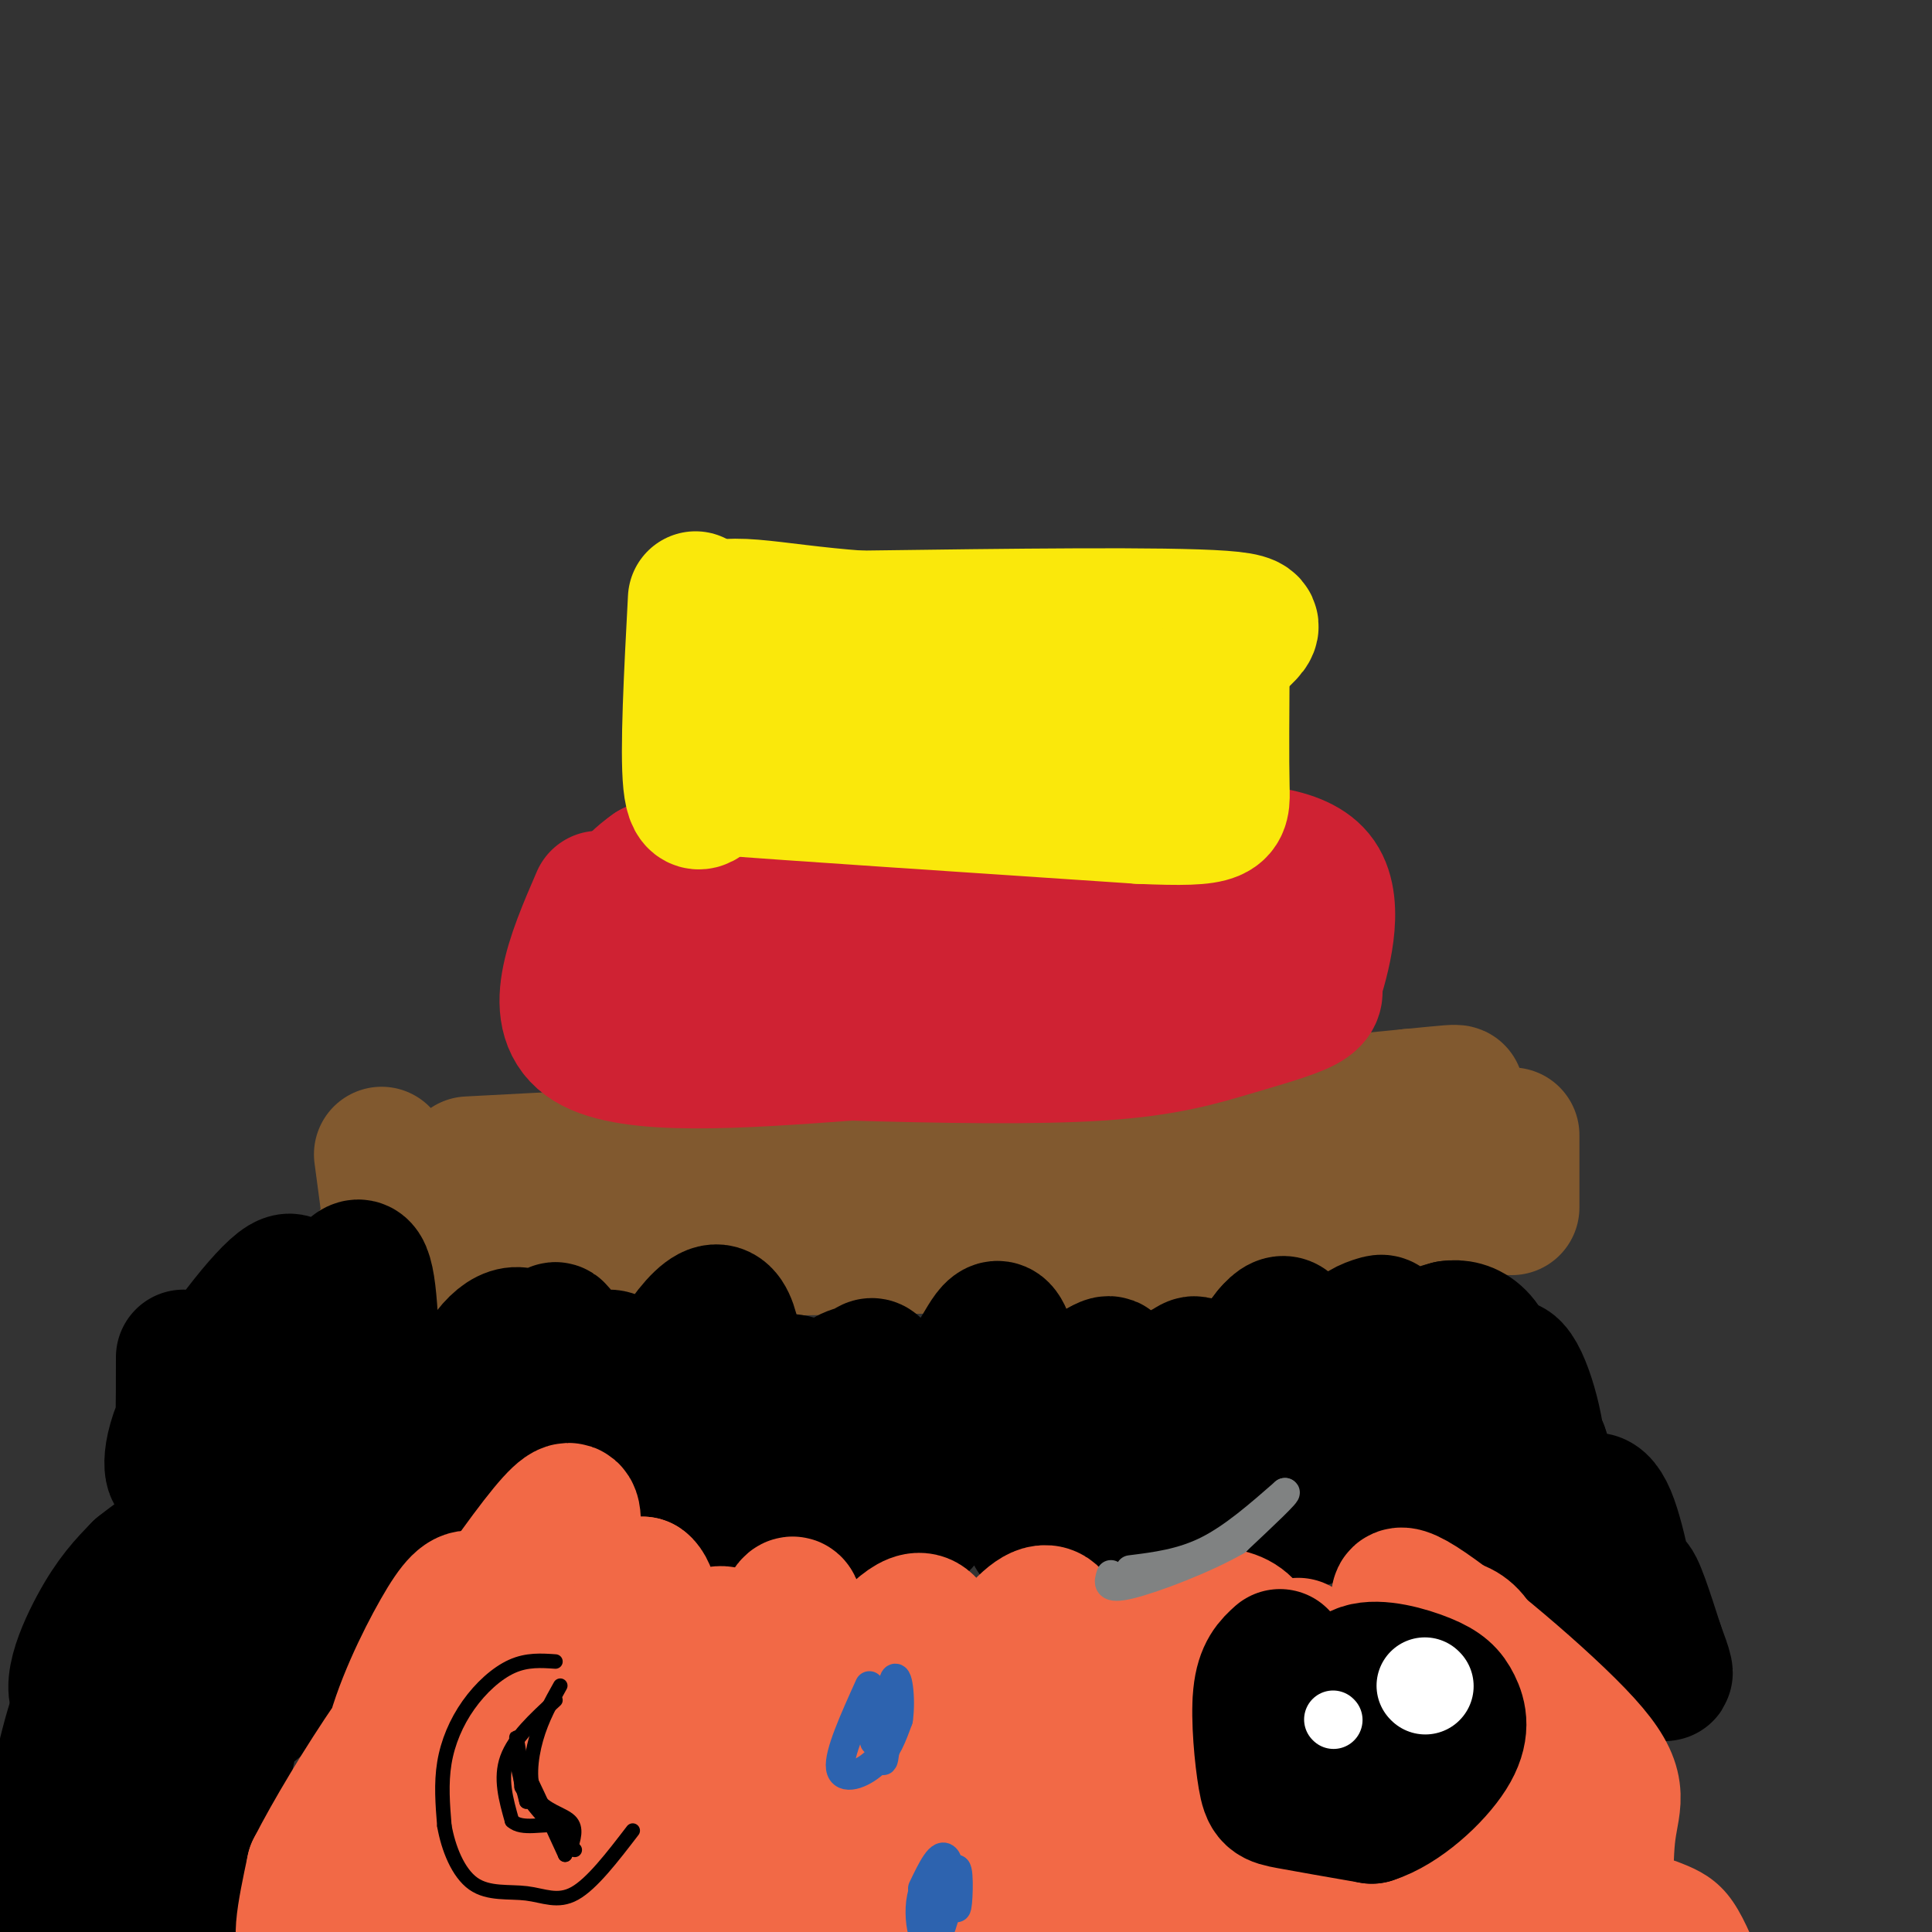 <svg viewBox='0 0 400 400' version='1.1' xmlns='http://www.w3.org/2000/svg' xmlns:xlink='http://www.w3.org/1999/xlink'><rect x="0" y="0" width="400" height="400" fill="#333333" stroke="none"/><g fill='none' stroke='#81592f' stroke-width='28' stroke-linecap='round' stroke-linejoin='round'><path d='M97,241c0.000,0.000 95.000,-5.000 95,-5'/><path d='M192,236c32.500,-2.333 66.250,-5.667 100,-9'/><path d='M292,227c16.444,-1.578 7.556,-1.022 4,3c-3.556,4.022 -1.778,11.511 0,19'/><path d='M296,249c3.378,4.422 11.822,5.978 -5,7c-16.822,1.022 -58.911,1.511 -101,2'/><path d='M190,258c-33.167,0.500 -65.583,0.750 -98,1'/><path d='M92,259c-19.733,-0.867 -20.067,-3.533 16,-6c36.067,-2.467 108.533,-4.733 181,-7'/><path d='M289,246c30.167,-1.500 15.083,-1.750 0,-2'/></g>
<g fill='none' stroke='#cf2233' stroke-width='28' stroke-linecap='round' stroke-linejoin='round'><path d='M124,186c-5.333,12.333 -10.667,24.667 -2,30c8.667,5.333 31.333,3.667 54,2'/><path d='M176,218c18.727,0.545 38.545,0.909 52,0c13.455,-0.909 20.545,-3.091 27,-5c6.455,-1.909 12.273,-3.545 15,-5c2.727,-1.455 2.364,-2.727 2,-4'/><path d='M272,204c1.689,-5.244 4.911,-16.356 1,-22c-3.911,-5.644 -14.956,-5.822 -26,-6'/><path d='M247,176c-18.533,-2.178 -51.867,-4.622 -73,-4c-21.133,0.622 -30.067,4.311 -39,8'/><path d='M135,180c-9.190,6.345 -12.667,18.208 -4,20c8.667,1.792 29.476,-6.488 49,-9c19.524,-2.512 37.762,0.744 56,4'/><path d='M236,195c14.833,0.500 23.917,-0.250 33,-1'/><path d='M186,211c16.167,-3.083 32.333,-6.167 26,-7c-6.333,-0.833 -35.167,0.583 -64,2'/></g>
<g fill='none' stroke='#81592f' stroke-width='28' stroke-linecap='round' stroke-linejoin='round'><path d='M79,239c0.000,0.000 2.000,15.000 2,15'/><path d='M313,235c0.000,0.000 0.000,15.000 0,15'/></g>
<g fill='none' stroke='#fae80b' stroke-width='28' stroke-linecap='round' stroke-linejoin='round'><path d='M144,124c-0.833,15.750 -1.667,31.500 -1,38c0.667,6.500 2.833,3.750 5,1'/><path d='M148,163c15.500,1.167 51.750,3.583 88,6'/><path d='M236,169c17.467,0.756 17.133,-0.356 17,-6c-0.133,-5.644 -0.067,-15.822 0,-26'/><path d='M253,137c3.333,-6.044 11.667,-8.156 0,-9c-11.667,-0.844 -43.333,-0.422 -75,0'/><path d='M178,128c-19.095,-1.369 -29.333,-4.792 -32,0c-2.667,4.792 2.238,17.798 5,23c2.762,5.202 3.381,2.601 4,0'/><path d='M155,151c3.172,-2.401 9.101,-8.403 22,-11c12.899,-2.597 32.767,-1.789 42,-1c9.233,0.789 7.832,1.559 0,3c-7.832,1.441 -22.095,3.555 -27,5c-4.905,1.445 -0.453,2.223 4,3'/><path d='M196,150c7.833,-0.167 25.417,-2.083 43,-4'/></g>
<g fill='none' stroke='#000000' stroke-width='28' stroke-linecap='round' stroke-linejoin='round'><path d='M38,281c0.000,10.021 0.000,20.041 -1,23c-1.000,2.959 -3.000,-1.145 1,-10c4.000,-8.855 14.000,-22.461 19,-27c5.000,-4.539 5.000,-0.010 4,12c-1.000,12.010 -3.000,31.503 -4,34c-1.000,2.497 -1.000,-12.001 0,-20c1.000,-7.999 3.000,-9.500 5,-11'/><path d='M62,282c1.356,3.117 2.248,16.409 2,19c-0.248,2.591 -1.634,-5.520 0,-15c1.634,-9.480 6.289,-20.327 9,-23c2.711,-2.673 3.479,2.830 4,17c0.521,14.170 0.794,37.007 0,42c-0.794,4.993 -2.655,-7.859 -1,-17c1.655,-9.141 6.828,-14.570 12,-20'/><path d='M88,285c2.264,2.098 1.925,17.343 3,19c1.075,1.657 3.564,-10.276 7,-18c3.436,-7.724 7.819,-11.241 11,-9c3.181,2.241 5.159,10.239 6,19c0.841,8.761 0.545,18.287 0,14c-0.545,-4.287 -1.339,-22.385 -1,-30c0.339,-7.615 1.811,-4.747 3,0c1.189,4.747 2.094,11.374 3,18'/><path d='M120,298c0.534,6.311 0.369,13.089 0,12c-0.369,-1.089 -0.943,-10.043 0,-17c0.943,-6.957 3.404,-11.915 6,-12c2.596,-0.085 5.328,4.704 7,13c1.672,8.296 2.283,20.100 1,22c-1.283,1.900 -4.461,-6.104 -2,-17c2.461,-10.896 10.560,-24.685 15,-27c4.440,-2.315 5.220,6.842 6,16'/><path d='M153,288c1.250,9.730 1.376,26.054 2,27c0.624,0.946 1.748,-13.487 3,-21c1.252,-7.513 2.633,-8.106 5,-8c2.367,0.106 5.722,0.910 8,9c2.278,8.090 3.481,23.466 3,23c-0.481,-0.466 -2.644,-16.774 -2,-25c0.644,-8.226 4.097,-8.368 6,-9c1.903,-0.632 2.258,-1.752 3,-1c0.742,0.752 1.871,3.376 3,6'/><path d='M184,289c1.419,1.527 3.466,2.345 5,8c1.534,5.655 2.554,16.146 2,18c-0.554,1.854 -2.682,-4.929 -3,-10c-0.318,-5.071 1.175,-8.429 4,-12c2.825,-3.571 6.984,-7.354 10,-12c3.016,-4.646 4.891,-10.157 7,-1c2.109,9.157 4.452,32.980 5,37c0.548,4.020 -0.699,-11.764 0,-20c0.699,-8.236 3.342,-8.925 6,-10c2.658,-1.075 5.329,-2.538 8,-4'/><path d='M228,283c1.967,-1.106 2.883,-1.871 3,7c0.117,8.871 -0.566,27.378 -1,31c-0.434,3.622 -0.618,-7.640 1,-16c1.618,-8.360 5.037,-13.819 8,-17c2.963,-3.181 5.468,-4.084 7,-5c1.532,-0.916 2.091,-1.843 3,5c0.909,6.843 2.168,21.458 2,24c-0.168,2.542 -1.762,-6.988 0,-15c1.762,-8.012 6.881,-14.506 12,-21'/><path d='M263,276c3.071,-3.728 4.749,-2.547 6,7c1.251,9.547 2.074,27.460 2,31c-0.074,3.540 -1.047,-7.294 0,-16c1.047,-8.706 4.112,-15.284 7,-19c2.888,-3.716 5.598,-4.569 7,-5c1.402,-0.431 1.497,-0.440 3,2c1.503,2.440 4.414,7.331 5,15c0.586,7.669 -1.152,18.118 -2,17c-0.848,-1.118 -0.805,-13.801 0,-21c0.805,-7.199 2.373,-8.914 4,-10c1.627,-1.086 3.314,-1.543 5,-2'/><path d='M300,275c1.873,-0.274 4.055,0.042 6,2c1.945,1.958 3.651,5.557 4,14c0.349,8.443 -0.661,21.729 -1,19c-0.339,-2.729 -0.008,-21.474 2,-26c2.008,-4.526 5.695,5.166 7,13c1.305,7.834 0.230,13.810 0,14c-0.230,0.190 0.385,-5.405 1,-11'/><path d='M319,300c1.467,3.875 4.634,19.061 6,23c1.366,3.939 0.929,-3.370 2,-8c1.071,-4.630 3.648,-6.581 6,-1c2.352,5.581 4.479,18.695 5,21c0.521,2.305 -0.566,-6.199 0,-7c0.566,-0.801 2.783,6.099 5,13'/><path d='M343,341c1.570,4.206 2.995,8.221 0,3c-2.995,-5.221 -10.411,-19.678 -13,-19c-2.589,0.678 -0.351,16.490 -2,18c-1.649,1.510 -7.185,-11.283 -10,-16c-2.815,-4.717 -2.907,-1.359 -3,2'/><path d='M315,329c-2.095,0.333 -5.833,0.167 -7,-3c-1.167,-3.167 0.238,-9.333 -6,-12c-6.238,-2.667 -20.119,-1.833 -34,-1'/><path d='M55,311c-7.378,9.489 -14.756,18.979 -18,21c-3.244,2.021 -2.352,-3.426 5,-10c7.352,-6.574 21.166,-14.276 27,-17c5.834,-2.724 3.688,-0.470 0,5c-3.688,5.470 -8.916,14.157 -17,24c-8.084,9.843 -19.023,20.842 -25,24c-5.977,3.158 -6.994,-1.526 1,-11c7.994,-9.474 24.997,-23.737 42,-38'/><path d='M70,309c7.584,-4.727 5.544,2.454 0,11c-5.544,8.546 -14.594,18.457 -22,25c-7.406,6.543 -13.170,9.719 -16,7c-2.830,-2.719 -2.726,-11.333 -1,-18c1.726,-6.667 5.076,-11.388 9,-16c3.924,-4.612 8.423,-9.115 11,-8c2.577,1.115 3.232,7.849 4,13c0.768,5.151 1.649,8.721 -6,15c-7.649,6.279 -23.829,15.267 -30,15c-6.171,-0.267 -2.335,-9.791 1,-16c3.335,-6.209 6.167,-9.105 9,-12'/><path d='M29,325c6.236,-5.050 17.328,-11.676 23,-16c5.672,-4.324 5.926,-6.346 7,-1c1.074,5.346 2.967,18.058 3,26c0.033,7.942 -1.794,11.113 -4,14c-2.206,2.887 -4.790,5.491 -12,10c-7.210,4.509 -19.044,10.922 -25,9c-5.956,-1.922 -6.032,-12.180 -1,-19c5.032,-6.820 15.174,-10.204 20,-12c4.826,-1.796 4.337,-2.006 5,0c0.663,2.006 2.477,6.228 3,12c0.523,5.772 -0.244,13.092 -2,19c-1.756,5.908 -4.502,10.402 -9,14c-4.498,3.598 -10.749,6.299 -17,9'/><path d='M20,390c-3.423,-0.342 -3.481,-5.697 2,-14c5.481,-8.303 16.500,-19.556 21,-18c4.500,1.556 2.481,15.919 1,24c-1.481,8.081 -2.423,9.880 -6,14c-3.577,4.120 -9.788,10.560 -16,17'/><path d='M14,400c-0.875,-7.970 -1.750,-15.940 0,-22c1.750,-6.060 6.125,-10.208 9,-7c2.875,3.208 4.250,13.774 3,22c-1.250,8.226 -5.125,14.113 -9,20'/><path d='M7,396c2.701,-14.592 5.403,-29.184 8,-38c2.597,-8.816 5.090,-11.857 7,-14c1.910,-2.143 3.239,-3.388 4,-5c0.761,-1.612 0.956,-3.592 2,2c1.044,5.592 2.937,18.757 3,23c0.063,4.243 -1.704,-0.435 -3,-5c-1.296,-4.565 -2.121,-9.017 1,-16c3.121,-6.983 10.186,-16.495 14,-21c3.814,-4.505 4.375,-4.001 5,-3c0.625,1.001 1.312,2.501 2,4'/></g>
<g fill='none' stroke='#f26946' stroke-width='28' stroke-linecap='round' stroke-linejoin='round'><path d='M71,381c0.221,10.608 0.441,21.215 0,21c-0.441,-0.215 -1.544,-11.254 1,-21c2.544,-9.746 8.733,-18.200 12,-20c3.267,-1.800 3.610,3.054 -1,13c-4.610,9.946 -14.174,24.985 -18,28c-3.826,3.015 -1.913,-5.992 0,-15'/><path d='M65,387c7.237,-14.227 25.328,-42.295 32,-45c6.672,-2.705 1.925,19.954 -1,30c-2.925,10.046 -4.027,7.478 -6,7c-1.973,-0.478 -4.818,1.134 -7,-1c-2.182,-2.134 -3.701,-8.015 -2,-16c1.701,-7.985 6.621,-18.075 10,-24c3.379,-5.925 5.218,-7.684 7,-7c1.782,0.684 3.509,3.812 5,9c1.491,5.188 2.748,12.435 0,20c-2.748,7.565 -9.499,15.447 -15,21c-5.501,5.553 -9.750,8.776 -14,12'/><path d='M74,393c-2.407,0.260 -1.425,-5.089 -3,-6c-1.575,-0.911 -5.706,2.617 3,-12c8.706,-14.617 30.251,-47.378 39,-58c8.749,-10.622 4.704,0.897 5,10c0.296,9.103 4.935,15.790 1,28c-3.935,12.210 -16.444,29.941 -18,29c-1.556,-0.941 7.841,-20.555 15,-33c7.159,-12.445 12.079,-17.723 17,-23'/><path d='M133,328c3.273,2.232 2.956,19.312 2,28c-0.956,8.688 -2.551,8.985 -9,16c-6.449,7.015 -17.752,20.747 -13,12c4.752,-8.747 25.558,-39.974 34,-45c8.442,-5.026 4.521,16.148 1,28c-3.521,11.852 -6.640,14.383 -9,16c-2.360,1.617 -3.960,2.319 -5,2c-1.040,-0.319 -1.520,-1.660 -2,-3'/><path d='M132,382c0.929,-4.558 4.253,-14.452 10,-23c5.747,-8.548 13.918,-15.751 18,-21c4.082,-5.249 4.075,-8.545 5,-3c0.925,5.545 2.780,19.932 4,26c1.220,6.068 1.804,3.818 -1,8c-2.804,4.182 -8.996,14.798 -12,19c-3.004,4.202 -2.820,1.991 -3,-1c-0.180,-2.991 -0.723,-6.761 0,-10c0.723,-3.239 2.713,-5.948 8,-12c5.287,-6.052 13.871,-15.447 20,-22c6.129,-6.553 9.804,-10.264 12,-5c2.196,5.264 2.913,19.504 0,31c-2.913,11.496 -9.457,20.248 -16,29'/><path d='M177,398c-3.514,4.455 -4.300,1.093 -1,-6c3.300,-7.093 10.686,-17.915 19,-31c8.314,-13.085 17.555,-28.431 22,-27c4.445,1.431 4.094,19.639 2,31c-2.094,11.361 -5.932,15.875 -9,18c-3.068,2.125 -5.366,1.861 -1,-6c4.366,-7.861 15.396,-23.319 21,-31c5.604,-7.681 5.780,-7.585 10,-9c4.220,-1.415 12.482,-4.343 17,-1c4.518,3.343 5.291,12.955 3,22c-2.291,9.045 -7.645,17.522 -13,26'/><path d='M247,384c-5.529,7.704 -12.852,13.966 -18,16c-5.148,2.034 -8.121,-0.158 0,-12c8.121,-11.842 27.335,-33.334 35,-42c7.665,-8.666 3.779,-4.505 4,-3c0.221,1.505 4.548,0.353 6,5c1.452,4.647 0.030,15.093 -1,21c-1.030,5.907 -1.667,7.275 -6,12c-4.333,4.725 -12.363,12.808 -16,14c-3.637,1.192 -2.882,-4.505 -3,-8c-0.118,-3.495 -1.109,-4.787 4,-11c5.109,-6.213 16.317,-17.347 23,-23c6.683,-5.653 8.842,-5.827 11,-6'/><path d='M286,347c3.483,0.908 6.691,6.178 8,13c1.309,6.822 0.720,15.194 0,21c-0.720,5.806 -1.572,9.044 -3,12c-1.428,2.956 -3.431,5.628 -5,7c-1.569,1.372 -2.705,1.444 -4,-2c-1.295,-3.444 -2.749,-10.406 0,-22c2.749,-11.594 9.701,-27.822 14,-34c4.299,-6.178 5.946,-2.305 8,0c2.054,2.305 4.514,3.044 7,6c2.486,2.956 4.996,8.130 6,14c1.004,5.870 0.502,12.435 0,19'/><path d='M317,381c-1.274,4.488 -4.458,6.208 -6,-2c-1.542,-8.208 -1.440,-26.345 -4,-35c-2.560,-8.655 -7.780,-7.827 -13,-7'/><path d='M294,337c-3.992,-3.775 -7.472,-9.713 0,-5c7.472,4.713 25.896,20.077 34,29c8.104,8.923 5.887,11.407 5,18c-0.887,6.593 -0.443,17.297 0,28'/><path d='M329,403c-2.396,-4.823 -4.791,-9.646 -5,-12c-0.209,-2.354 1.769,-2.239 -6,-3c-7.769,-0.761 -25.284,-2.397 -43,0c-17.716,2.397 -35.633,8.828 -63,12c-27.367,3.172 -64.183,3.086 -101,3'/><path d='M111,403c-23.690,0.345 -32.417,-0.292 -14,0c18.417,0.292 63.976,1.512 75,2c11.024,0.488 -12.488,0.244 -36,0'/></g>
<g fill='none' stroke='#000000' stroke-width='28' stroke-linecap='round' stroke-linejoin='round'><path d='M265,343c-1.756,1.589 -3.512,3.179 -4,8c-0.488,4.821 0.292,12.875 1,17c0.708,4.125 1.345,4.321 5,5c3.655,0.679 10.327,1.839 17,3'/><path d='M284,376c6.147,-1.938 13.015,-8.285 16,-13c2.985,-4.715 2.089,-7.800 1,-10c-1.089,-2.200 -2.370,-3.515 -6,-5c-3.630,-1.485 -9.609,-3.138 -13,-2c-3.391,1.138 -4.196,5.069 -5,9'/><path d='M277,355c-1.126,3.067 -1.440,6.233 0,8c1.440,1.767 4.633,2.133 7,2c2.367,-0.133 3.906,-0.767 5,-3c1.094,-2.233 1.741,-6.067 -3,-8c-4.741,-1.933 -14.871,-1.967 -25,-2'/></g>
<g fill='none' stroke='#808282' stroke-width='6' stroke-linecap='round' stroke-linejoin='round'><path d='M234,325c5.333,-0.667 10.667,-1.333 16,-4c5.333,-2.667 10.667,-7.333 16,-12'/><path d='M266,309c1.000,-0.333 -4.500,4.833 -10,10'/><path d='M256,319c-6.267,3.644 -16.933,7.756 -22,9c-5.067,1.244 -4.533,-0.378 -4,-2'/></g>
<g fill='none' stroke='#2d63af' stroke-width='6' stroke-linecap='round' stroke-linejoin='round'><path d='M180,349c-3.200,7.089 -6.400,14.178 -6,17c0.400,2.822 4.400,1.378 7,-1c2.600,-2.378 3.800,-5.689 5,-9'/><path d='M186,356c0.655,-4.274 -0.208,-10.458 -1,-8c-0.792,2.458 -1.512,13.560 -2,16c-0.488,2.440 -0.744,-3.780 -1,-10'/><path d='M182,354c-0.083,-2.798 0.208,-4.792 0,-3c-0.208,1.792 -0.917,7.369 -1,9c-0.083,1.631 0.458,-0.685 1,-3'/><path d='M195,387c-1.625,1.321 -3.250,2.643 -4,5c-0.750,2.357 -0.625,5.750 0,8c0.625,2.250 1.750,3.357 3,1c1.250,-2.357 2.625,-8.179 4,-14'/><path d='M198,387c0.679,0.310 0.375,8.083 0,8c-0.375,-0.083 -0.821,-8.024 -2,-10c-1.179,-1.976 -3.089,2.012 -5,6'/></g>
<g fill='none' stroke='#ffffff' stroke-width='20' stroke-linecap='round' stroke-linejoin='round'><path d='M295,349c0.000,0.000 0.100,0.100 0.1,0.1'/></g>
<g fill='none' stroke='#ffffff' stroke-width='12' stroke-linecap='round' stroke-linejoin='round'><path d='M276,356c0.000,0.000 0.100,0.100 0.1,0.1'/></g>
<g fill='none' stroke='#f26946' stroke-width='12' stroke-linecap='round' stroke-linejoin='round'><path d='M345,391c2.833,1.083 5.667,2.167 8,5c2.333,2.833 4.167,7.417 6,12'/><path d='M351,404c-0.417,-4.250 -0.833,-8.500 -1,-8c-0.167,0.500 -0.083,5.750 0,11'/></g>
<g fill='none' stroke='#000000' stroke-width='3' stroke-linecap='round' stroke-linejoin='round'><path d='M115,344c-2.935,-0.202 -5.869,-0.405 -9,1c-3.131,1.405 -6.458,4.417 -9,8c-2.542,3.583 -4.298,7.738 -5,12c-0.702,4.262 -0.351,8.631 0,13'/><path d='M92,378c0.813,4.649 2.847,9.772 6,12c3.153,2.228 7.426,1.561 11,2c3.574,0.439 6.450,1.982 10,0c3.550,-1.982 7.775,-7.491 12,-13'/><path d='M116,349c-1.905,3.405 -3.810,6.810 -5,11c-1.190,4.190 -1.667,9.167 0,12c1.667,2.833 5.476,3.524 7,5c1.524,1.476 0.762,3.738 0,6'/><path d='M115,352c-4.250,3.917 -8.500,7.833 -10,12c-1.500,4.167 -0.250,8.583 1,13'/><path d='M106,377c2.067,1.978 6.733,0.422 9,1c2.267,0.578 2.133,3.289 2,6'/><path d='M117,384c-1.733,-3.644 -7.067,-15.756 -9,-19c-1.933,-3.244 -0.467,2.378 1,8'/><path d='M109,373c-0.333,-2.089 -1.667,-11.311 -2,-13c-0.333,-1.689 0.333,4.156 1,10'/><path d='M108,370c2.000,3.833 6.500,8.417 11,13'/></g>
</svg>